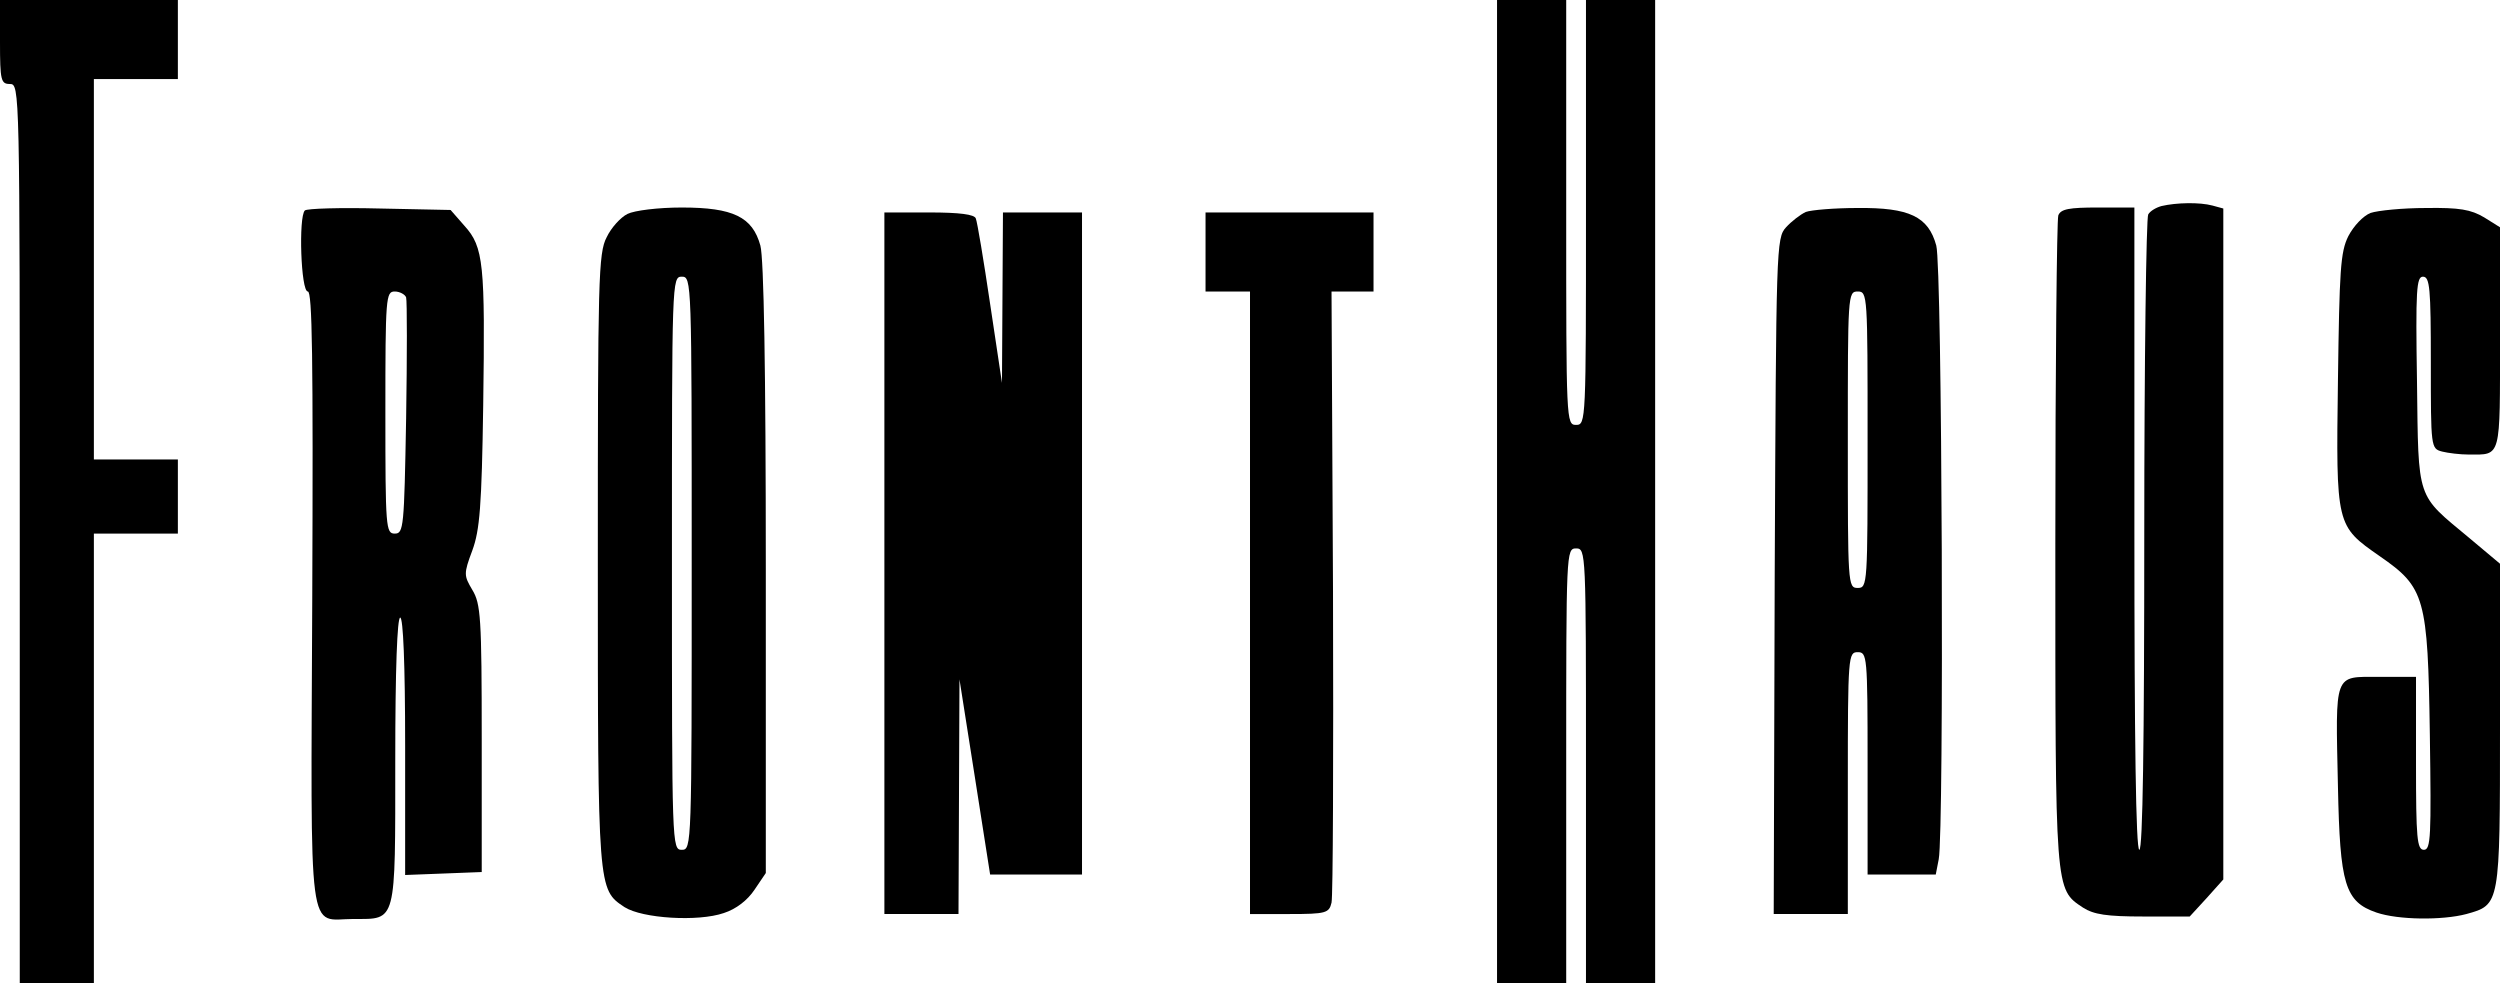 <?xml version="1.0" encoding="UTF-8" standalone="yes"?>
<svg version="1.0" xmlns="http://www.w3.org/2000/svg" width="506" height="199" viewBox="0 0 506 199" preserveAspectRatio="xMidYMid meet">
  <g transform="translate(0,199) scale(0.1,-0.1)" fill="#000000" stroke="none">
    <path d="M0 1905 c0 -78 2 -85 20 -85 20 0 20 -7 20 -910 l0 -910 75 0 75 0 0
455 0 455 85 0 85 0 0 75 0 75 -85 0 -85 0 0 385 0 385 85 0 85 0 0 80 0 80
-180 0 -180 0 0 -85z"/>
    <path d="M3030 995 l0 -995 70 0 70 0 0 440 c0 433 0 440 20 440 20 0 20 -7
20 -440 l0 -440 70 0 70 0 0 995 0 995 -70 0 -70 0 0 -430 c0 -423 0 -430 -20
-430 -20 0 -20 7 -20 430 l0 430 -70 0 -70 0 0 -995z"/>
    <path d="M4375 1573 c-11 -3 -23 -10 -27 -17 -4 -6 -8 -298 -8 -648 0 -419 -3
-638 -10 -638 -7 0 -10 223 -10 650 l0 650 -74 0 c-58 0 -75 -3 -80 -16 -3 -9
-6 -308 -6 -665 0 -707 -1 -698 56 -736 22 -14 48 -18 122 -18 l94 0 34 37 34
38 0 679 0 679 -22 6 c-26 7 -73 6 -103 -1z"/>
    <path d="M617 1564 c-13 -13 -8 -164 6 -164 9 0 11 -130 9 -622 -3 -707 -10
-648 84 -648 87 0 84 -11 84 321 0 186 4 289 10 289 6 0 10 -93 10 -260 l0
-261 78 3 77 3 0 270 c0 245 -2 273 -19 301 -17 29 -18 32 0 80 15 41 19 89
22 294 4 286 1 320 -38 363 l-28 32 -144 3 c-79 2 -147 0 -151 -4z m205 -176
c2 -7 2 -118 0 -245 -4 -221 -5 -233 -23 -233 -18 0 -19 11 -19 245 0 234 1
245 19 245 10 0 21 -6 23 -12z"/>
    <path d="M1270 1557 c-14 -7 -33 -28 -42 -47 -17 -32 -18 -85 -18 -653 0 -670
0 -667 54 -703 36 -23 149 -30 201 -12 25 8 48 26 62 47 l23 34 0 616 c0 402
-4 629 -11 654 -16 58 -55 77 -159 77 -48 0 -96 -6 -110 -13z m130 -707 c0
-573 0 -580 -20 -580 -20 0 -20 7 -20 580 0 573 0 580 20 580 20 0 20 -7 20
-580z"/>
    <path d="M3655 1561 c-11 -5 -29 -19 -40 -31 -20 -22 -20 -38 -23 -706 l-2
-684 75 0 75 0 0 265 c0 258 1 265 20 265 19 0 20 -7 20 -225 l0 -225 69 0 69
0 6 31 c11 56 7 1201 -5 1242 -16 59 -55 77 -159 76 -47 0 -94 -4 -105 -8z
m125 -461 c0 -293 0 -300 -20 -300 -20 0 -20 7 -20 300 0 293 0 300 20 300 20
0 20 -7 20 -300z"/>
    <path d="M4798 1559 c-15 -6 -34 -26 -45 -47 -16 -32 -18 -69 -21 -292 -4
-295 -4 -294 85 -356 91 -63 97 -83 101 -361 3 -206 2 -233 -12 -233 -14 0
-16 23 -16 175 l0 175 -75 0 c-92 0 -88 11 -83 -222 4 -198 14 -233 78 -255
44 -15 133 -16 182 -3 68 19 68 17 68 382 l0 327 -62 52 c-108 90 -103 73
-106 316 -3 187 -1 213 12 213 14 0 16 -23 16 -174 0 -172 0 -174 23 -180 12
-3 36 -6 54 -6 66 0 63 -10 63 236 l0 224 -32 20 c-27 16 -50 20 -118 19 -47
0 -97 -5 -112 -10z"/>
    <path d="M1790 850 l0 -710 75 0 75 0 1 238 1 237 31 -197 31 -198 93 0 93 0
0 670 0 670 -80 0 -80 0 -1 -172 -1 -173 -24 160 c-13 88 -26 166 -29 173 -3
8 -32 12 -95 12 l-90 0 0 -710z"/>
    <path d="M2440 1480 l0 -80 45 0 45 0 0 -630 0 -630 80 0 c74 0 80 2 85 23 3
12 4 295 3 630 l-3 607 43 0 42 0 0 80 0 80 -170 0 -170 0 0 -80z"/>
  </g>
</svg>